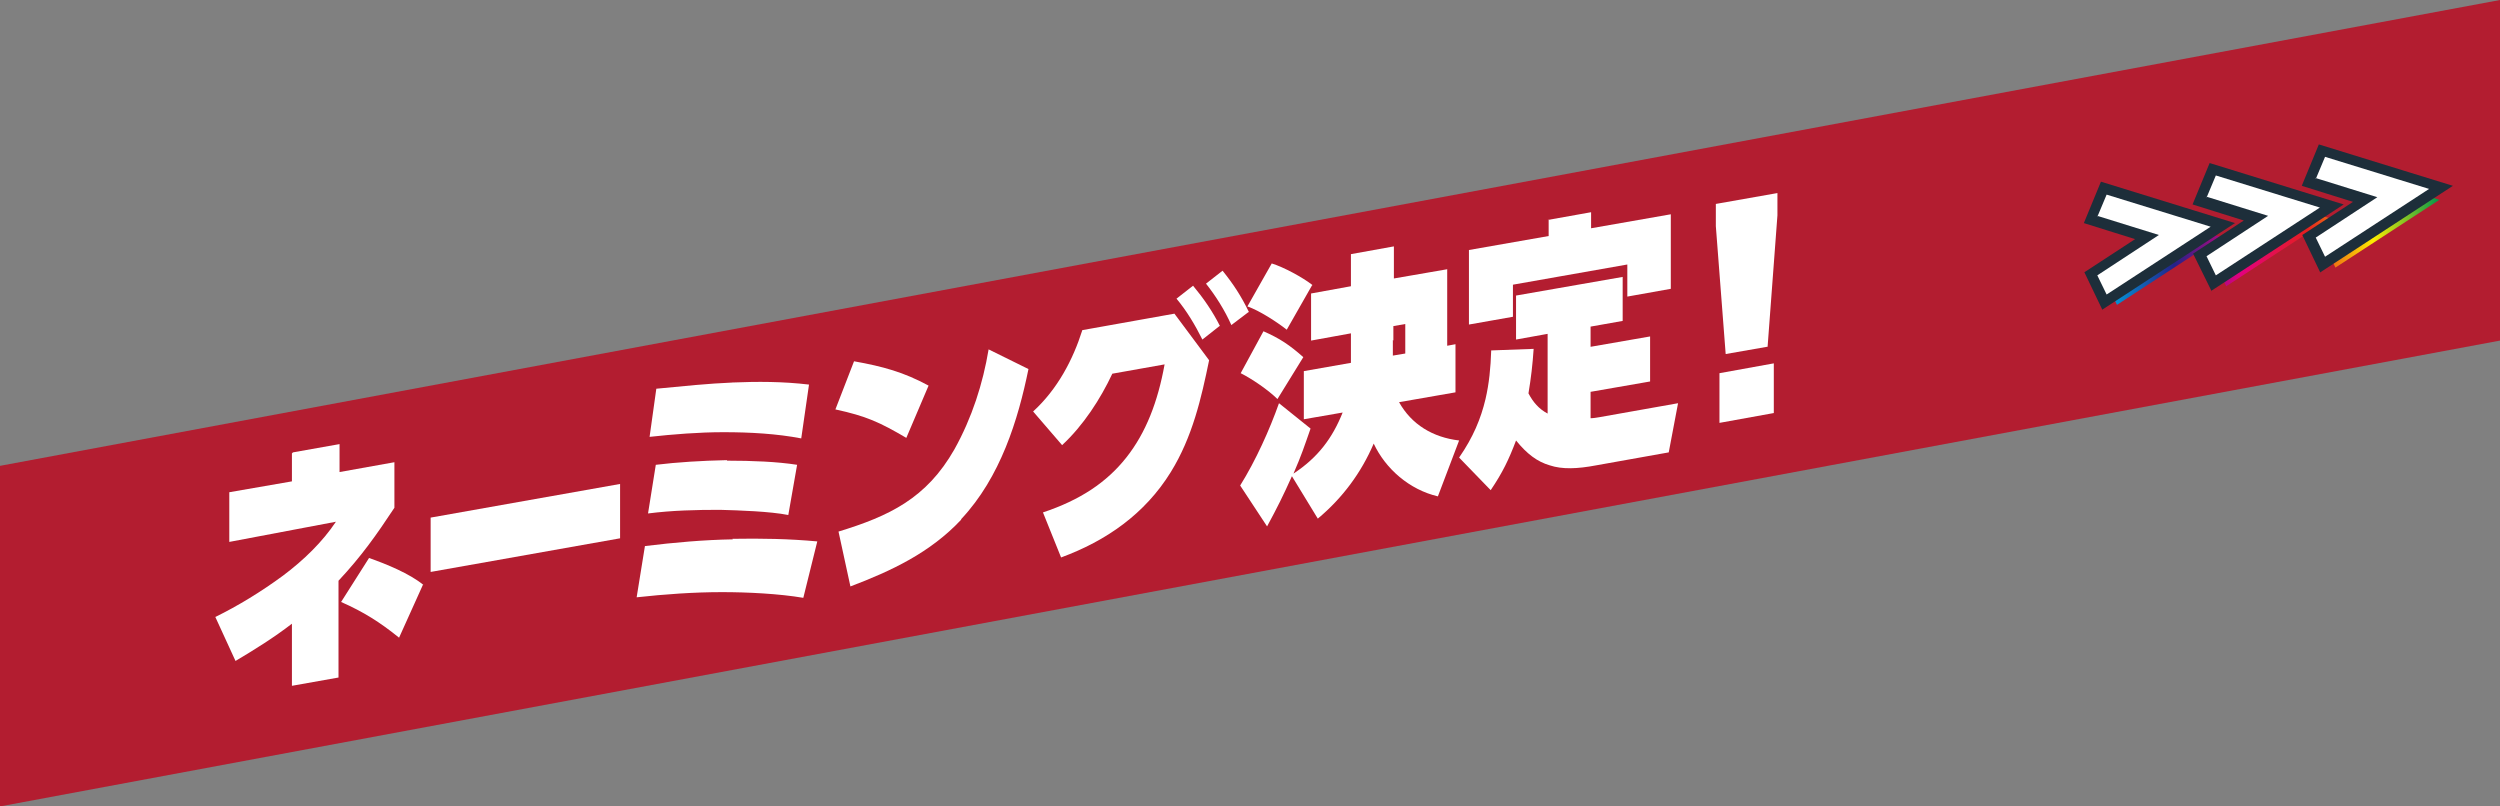 <?xml version="1.0" encoding="UTF-8"?>
<svg id="b" xmlns="http://www.w3.org/2000/svg" xmlns:xlink="http://www.w3.org/1999/xlink" version="1.1" viewBox="0 0 483 155.8">
  <rect x="0" y="0" width="483" height="155.8" fill="#808080" stroke="none"/>
  <defs>
    <style>
      .cls-1 {
        fill: url(#_名称未設定グラデーション);
      }

      .cls-1, .cls-2, .cls-3, .cls-4, .cls-5, .cls-6 {
        stroke-width: 0px;
      }

      .cls-2 {
        fill: #1d2e3a;
      }

      .cls-3 {
        fill: url(#_名称未設定グラデーション_2);
      }

      .cls-4 {
        fill: url(#_名称未設定グラデーション_3);
      }

      .cls-5 {
        fill: #b31d30;
      }

      .cls-6 {
        fill: #fff;
      }
    </style>
    <linearGradient id="_名称未設定グラデーション" data-name="名称未設定グラデーション" x1="-447.8" y1="106.6" x2="-383.7" y2="106.6" gradientTransform="translate(855 155.9) scale(1 -1)" gradientUnits="userSpaceOnUse">
      <stop offset="0" stop-color="#00a0df"/>
      <stop offset=".2" stop-color="#232288"/>
      <stop offset=".4" stop-color="#e3007e"/>
      <stop offset=".6" stop-color="#e51f1f"/>
      <stop offset=".8" stop-color="#feed00"/>
      <stop offset="1" stop-color="#00974b"/>
    </linearGradient>
    <linearGradient id="_名称未設定グラデーション_2" data-name="名称未設定グラデーション 2" x1="-447.8" y1="110.2" x2="-383.7" y2="110.2" gradientTransform="translate(855 155.9) scale(1 -1)" gradientUnits="userSpaceOnUse">
      <stop offset="0" stop-color="#00a0df"/>
      <stop offset=".2" stop-color="#232288"/>
      <stop offset=".4" stop-color="#e3007e"/>
      <stop offset=".6" stop-color="#e51f1f"/>
      <stop offset=".8" stop-color="#feed00"/>
      <stop offset="1" stop-color="#00974b"/>
    </linearGradient>
    <linearGradient id="_名称未設定グラデーション_3" data-name="名称未設定グラデーション 3" x1="-447.8" y1="113.8" x2="-383.7" y2="113.8" gradientTransform="translate(855 155.9) scale(1 -1)" gradientUnits="userSpaceOnUse">
      <stop offset="0" stop-color="#00a0df"/>
      <stop offset=".2" stop-color="#232288"/>
      <stop offset=".4" stop-color="#e3007e"/>
      <stop offset=".6" stop-color="#e51f1f"/>
      <stop offset=".8" stop-color="#feed00"/>
      <stop offset="1" stop-color="#00974b"/>
    </linearGradient>
  </defs>
  <g id="c">
    <path class="cls-5" d="M483,65.8L0,155.8v-65.8L483,0v65.8Z"/>
    <path class="cls-1" d="M407.2,43.9l1.8-4.3,20.1,6.2-20.1,13.1-1.8-3.7,11.9-7.8-11.9-3.7h0Z"/>
    <path class="cls-3" d="M428.3,40.3l1.8-4.3,20.1,6.2-20.1,13.1-1.8-3.7,11.9-7.8-11.9-3.7h0Z"/>
    <path class="cls-4" d="M449.4,36.7l1.8-4.3,20.1,6.2-20.1,13.1-1.8-3.7,11.9-7.8-11.9-3.7h0Z"/>
    <path class="cls-2" d="M406.2,59.9l-3.5-7.3,9.8-6.4-9.9-3.1,3.3-8,25.9,8-25.6,16.7ZM407.8,54h0s14.7-9.5,14.7-9.5l-14.3-4.4-.2.5,13.9,4.3-14,9.1Z"/>
    <path class="cls-2" d="M427.3,56.3l-3.6-7.3,9.8-6.4-9.9-3.1,3.3-8,25.9,8-25.6,16.7ZM428.9,50.4h0s14.7-9.5,14.7-9.5l-14.3-4.4-.2.5,13.9,4.3-14,9.1Z"/>
    <path class="cls-2" d="M448.3,52.7l-3.5-7.3,9.8-6.4-9.9-3.1,3.3-8,25.9,8-25.6,16.7ZM449.9,46.8h0s14.7-9.5,14.7-9.5l-14.3-4.4-.2.5,13.9,4.3-14,9.1Z"/>
    <path class="cls-6" d="M405.2,41.9l1.8-4.3,20.1,6.2-20.1,13.1-1.8-3.7,11.9-7.8-11.9-3.7h0Z"/>
    <path class="cls-6" d="M426.3,38.2l1.8-4.3,20.1,6.2-20.1,13.1-1.8-3.7,11.9-7.8-11.9-3.7h0Z"/>
    <path class="cls-6" d="M447.4,34.6l1.8-4.3,20.1,6.2-20.1,13.1-1.8-3.7,11.9-7.8-11.9-3.7h0Z"/>
    <g>
      <path class="cls-6" d="M56.6,87.4l9-1.6v5.4l10.6-1.9v8.8c-3.5,5.3-6.4,9.4-10.8,14.1v18.7l-9,1.6v-12c-3.5,2.7-7.2,5-10.9,7.2l-3.9-8.5c4.3-2.1,8.9-4.9,13.1-8,4-3,7.6-6.5,10.2-10.4l-20.6,3.9v-9.6l12.1-2.1v-5.4ZM81.7,113l-4.6,10.2c-3.7-3-6.9-5-11.2-6.9l5.4-8.5c3.4,1.2,7.8,3,10.5,5.2Z"/>
      <path class="cls-6" d="M119.8,93.5v10.5l-36.6,6.5v-10.5l36.6-6.5Z"/>
      <path class="cls-6" d="M141.5,104.1c5.5-.1,11,0,16.4.5l-2.7,10.9c-4.7-.8-10.8-1.1-15.7-1.1-5.5,0-11,.4-16.5,1l1.6-9.9c5.7-.7,11.4-1.2,17-1.3ZM140.5,89c4.8,0,9.7.2,13.5.8l-1.7,9.7c-3.5-.7-9.5-.9-13.2-1-4.6,0-9.2.1-13.9.7l1.5-9.4c4.1-.5,8.9-.8,13.7-.9ZM141.5,73.9c4.9-.2,9.7-.2,14.8.4l-1.5,10.4c-4.7-.9-9.8-1.2-15-1.2-4.8,0-9.7.4-14.3.9l1.3-9.3c5.2-.5,10-1,14.8-1.2Z"/>
      <path class="cls-6" d="M179.4,74.5l-4.3,10.1c-5.1-3-7.7-4.2-13.7-5.5l3.6-9.3c5.6,1,9.6,2.1,14.4,4.7ZM185.7,100.4c-6,6.4-13.5,9.9-21.4,12.9l-2.3-10.6c9.8-3,17-6.4,22.4-15.9,3.4-6.1,5.5-12.7,6.6-19.3l7.7,3.8c-2,9.8-5.4,20.9-13,29Z"/>
      <path class="cls-6" d="M209,63.8l17.9-3.2,6.7,9c-1.5,7.3-3.2,14.8-7.4,21.6-5,8.1-12.5,13.3-21.2,16.5l-3.5-8.7c7.2-2.4,12.3-5.8,16.1-10.6,3.8-4.8,6.1-10.8,7.4-18l-10.1,1.8c-2.3,4.9-5.6,10-9.7,13.8l-5.6-6.5c4.7-4.3,7.7-10,9.5-15.7ZM235.6,63l-3.3,2.6c-1.4-2.8-3-5.5-5-7.9l3.2-2.5c2,2.4,3.8,5,5.2,7.8ZM241.2,60.3l-3.3,2.5c-1.3-2.9-3-5.6-4.9-8l3.2-2.5c2.1,2.6,3.6,4.9,5.1,8Z"/>
      <path class="cls-6" d="M279.6,52v14.8l1.6-.3v9.3l-10.9,1.9c2.4,4.3,6.5,6.8,11.6,7.4l-4.1,10.8c-5.5-1.3-10.1-5.3-12.4-10.2-2.4,5.6-6,10.5-10.8,14.5l-5-8.2c-1.7,3.8-2.8,6-4.8,9.7l-5.2-7.9c3-4.8,5.7-10.8,7.5-15.9l6.1,4.9c-1.3,3.7-1.7,5-3.3,8.7,4.7-3.1,7.5-6.8,9.5-11.8l-7.5,1.3v-9.3l9.1-1.6c0-.8,0-1.6,0-2.4v-3.3l-7.7,1.4v-9.1l7.7-1.4v-6.2l8.3-1.5v6.2l10.4-1.8ZM251.8,69l-5,8.1c-1.7-1.7-4.9-3.9-7.1-5l4.4-8.1c3.2,1.4,5.1,2.7,7.7,5ZM253.5,55.1l-4.9,8.6c-1.9-1.5-5.3-3.7-7.6-4.5l4.7-8.3c2.3.7,6,2.7,7.9,4.2ZM269.1,65.7c0,1,0,2,0,3l2.4-.4v-5.7l-2.3.4v2.8Z"/>
      <path class="cls-6" d="M299,64.5l-6.1,1.1v-8.5l20.6-3.6v8.5l-6.2,1.1v3.9l11.5-2v8.7l-11.5,2v5.1c.5,0,1.1-.1,1.7-.2l15.2-2.7-1.8,9.5-14,2.5c-3.7.7-6.6.8-9,0-2.4-.7-4.4-2.2-6.5-4.8-1.4,3.7-2.6,6.2-4.9,9.6l-6.1-6.3c2.7-3.9,4.2-7.5,5.1-11.3.7-3,1-6.1,1.1-9.4l8.2-.3c-.2,3-.5,5.6-1,8.6.9,1.7,2,3,3.7,3.9v-15.2ZM299,42.5l8.4-1.5v3.1l15.4-2.7v14.4l-8.4,1.5v-6.2l-22.1,3.9v6.2l-8.5,1.5v-14.4l15.4-2.7v-3.1Z"/>
      <path class="cls-6" d="M341.4,67l-8,1.4-1.9-24.7v-4.3l11.9-2.1v4.3l-1.9,25.4ZM342.7,79.8l-10.5,1.9v-9.6l10.5-1.9v9.6Z"/>
    </g>
  </g>
</svg>